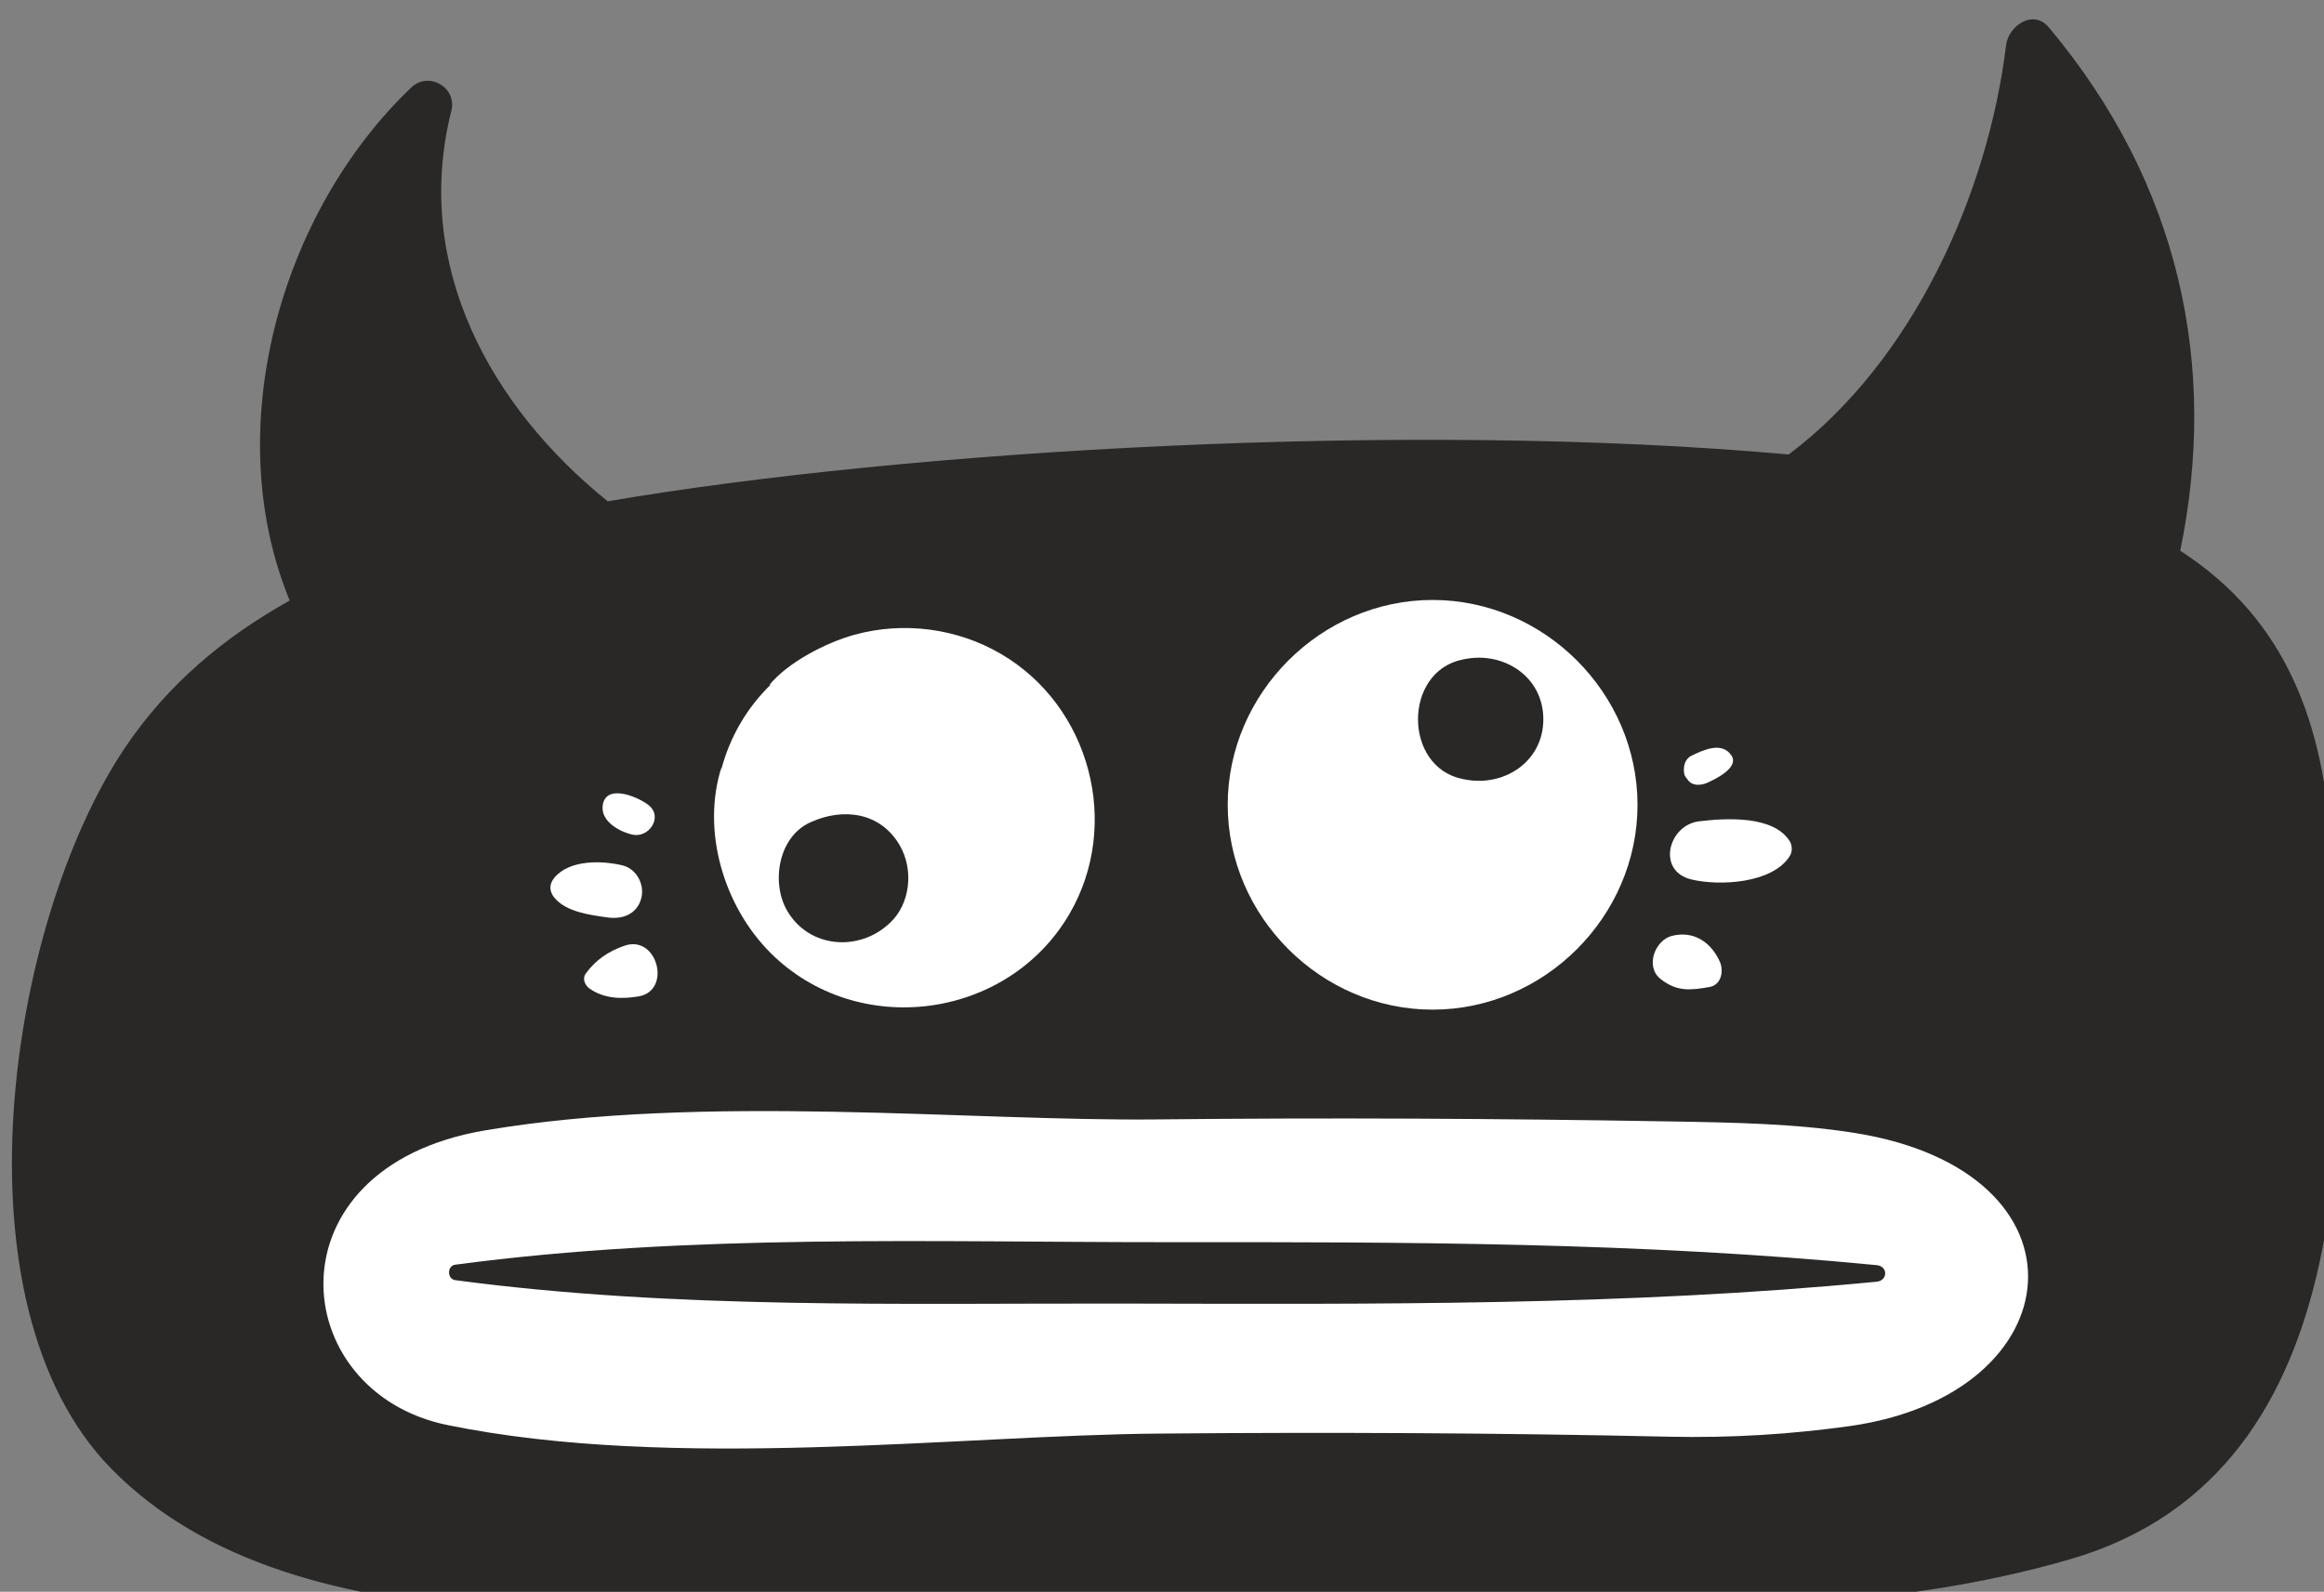 <?xml version="1.0" encoding="UTF-8" standalone="no"?>
<!-- Created with Inkscape (http://www.inkscape.org/) -->

<svg
   width="127.303mm"
   height="87.213mm"
   viewBox="0 0 127.303 87.213"
   version="1.1"
   id="svg1"
   xmlns="http://www.w3.org/2000/svg"
   xmlns:svg="http://www.w3.org/2000/svg">
  <rect x="0" y="0" width="127.303" height="87.213" fill="#808080" stroke="none"/>
  <defs
     id="defs1" />
  <g
     id="layer1"
     transform="translate(-39.767,-104.732)">
    <g
       id="g8"
       transform="matrix(0.265,0,0,0.265,-375.186,-568.062)">
      <path
         id="path209"
         d="m 2047.773,2713.96 c -1.613,-24.947 -8.92,-46.853 -31.24,-61.24 7.84,-38.053 0.08,-75.693 -27.147,-108.2 -3.267,-3.907 -8.373,-0.28 -8.853,3.667 -3.747,30.667 -19.16,65.28 -44.947,84.627 -78.2,-7.067 -182.027,-0.933 -244.107,9.68 -24.293,-19.6 -40.387,-48.8 -32.32,-80.733 1.213,-4.853 -4.68,-8.253 -8.28,-4.827 -27.133,25.867 -39.707,70.693 -25.133,106.08 -13.427,7.48 -25.24,17.267 -34.147,30.573 -24.013,35.853 -36.133,114.6 -2.88,148.773 38.987,40.027 116.893,28.067 167,29.48 41.933,1.187 83.747,-0.333 125.667,-0.347 37.893,-0.013 75.733,0.4 112.413,-10.267 62.16,-18.08 57.267,-96.387 53.973,-147.267"
         style="fill:#292827;fill-opacity:1;fill-rule:nonzero;stroke:none;stroke-width:0.133" />
      <path
         id="path210"
         d="m 1949.253,2773.093 c -12.053,-1.92 -24.8,-2.16 -38.547,-2.387 -35.2,-0.6 -70.24,-0.787 -105.453,-0.413 -38.947,0.44 -93.907,-5.427 -139.24,2.293 -45.133,7.68 -41.08,54.093 -7.64,60.907 46.707,9.547 105.693,2.107 146.88,1.76 35.213,-0.307 70.253,-0.147 105.453,0.64 13.213,0.307 25.64,-0.547 37.293,-2.16 46.813,-6.467 51.56,-52.6 1.253,-60.64"
         style="fill:#ffffff;fill-opacity:1;fill-rule:nonzero;stroke:none;stroke-width:0.133" />
      <path
         id="path211"
         d="m 1772.773,2674.053 c -9.08,-5.32 -20.147,-6.76 -30.307,-3.96 -5.76,1.587 -13.747,5.667 -17.6,10.413 0.12,-0.04 0.24,-0.093 0.347,-0.147 -4.84,4.707 -8.48,10.733 -10.293,17.72 0.04,-0.227 0.053,-0.453 0.093,-0.653 -4.227,13.24 0.493,28.8 10.093,38.413 17.96,17.947 48.96,13.92 61.787,-7.973 10.827,-18.507 4.36,-43 -14.12,-53.813"
         style="fill:#ffffff;fill-opacity:1;fill-rule:nonzero;stroke:none;stroke-width:0.133" />
      <path
         id="path212"
         d="m 1861.987,2662.893 c -23.067,0 -42.347,19.28 -42.347,42.36 0,23.093 19.28,42.347 42.347,42.347 23.107,0 42.36,-19.253 42.36,-42.347 0,-23.08 -19.253,-42.36 -42.36,-42.36"
         style="fill:#ffffff;fill-opacity:1;fill-rule:nonzero;stroke:none;stroke-width:0.133" />
      <path
         id="path213"
         d="m 1659.973,2803.533 c 45.533,6.067 92.227,4.747 138.107,4.84 52.04,0.107 103.88,0.493 155.693,-4.52 2.36,-0.24 2.36,-3.213 0,-3.427 -48.827,-4.747 -97.613,-4.787 -146.667,-4.747 -48.827,0.013 -98.653,-1.813 -147.133,4.653 -1.72,0.213 -1.72,2.973 0,3.2 v 0"
         style="fill:#292827;fill-opacity:1;fill-rule:nonzero;stroke:none;stroke-width:0.133" />
      <path
         id="path214"
         d="m 1680.427,2724.413 c 2.427,3.013 7.493,3.627 11.093,4.133 3.013,0.413 5.987,-0.68 6.88,-3.907 0.787,-2.853 -0.933,-6.173 -3.907,-6.88 -4.293,-1.013 -10.973,-1.187 -14.067,2.6 -1.067,1.307 -1.053,2.733 0,4.053 v 0"
         style="fill:#ffffff;fill-opacity:1;fill-rule:nonzero;stroke:none;stroke-width:0.133" />
      <path
         id="path215"
         d="m 1687.733,2743.253 c 3.013,2.107 6.667,2.2 10.173,1.6 6.853,-1.213 3.84,-12.76 -2.893,-10.493 -3.28,1.107 -6.067,2.96 -8.093,5.813 -0.747,1.053 -0.12,2.427 0.813,3.08 v 0"
         style="fill:#ffffff;fill-opacity:1;fill-rule:nonzero;stroke:none;stroke-width:0.133" />
      <path
         id="path216"
         d="m 1690.493,2705.08 c -0.72,3.453 3.307,5.707 6.107,6.333 3.28,0.76 6.32,-3.467 3.48,-5.973 -1.787,-1.573 -8.68,-4.72 -9.587,-0.36 v 0"
         style="fill:#ffffff;fill-opacity:1;fill-rule:nonzero;stroke:none;stroke-width:0.133" />
      <path
         id="path217"
         d="m 1921.36,2737.68 c -1.84,-4.08 -5.44,-6.453 -9.893,-5.333 -3.56,0.907 -5.587,6.387 -2.347,8.92 3.36,2.627 6.093,2.36 10.107,1.653 2.467,-0.44 2.987,-3.333 2.133,-5.24 v 0"
         style="fill:#ffffff;fill-opacity:1;fill-rule:nonzero;stroke:none;stroke-width:0.133" />
      <path
         id="path218"
         d="m 1935.827,2712.8 c -3.347,-5.413 -13.24,-4.8 -18.72,-4.147 -6.413,0.76 -8.88,10.293 -1.627,12.027 5.827,1.4 16.773,0.84 20.347,-4.84 0.547,-0.893 0.533,-2.147 0,-3.04 v 0"
         style="fill:#ffffff;fill-opacity:1;fill-rule:nonzero;stroke:none;stroke-width:0.133" />
      <path
         id="path219"
         d="m 1923.773,2695.067 c -1.96,-2.973 -5.813,-1.16 -8.293,0.04 -1.387,0.68 -1.707,2.293 -1.493,3.653 0.093,0.587 0.493,0.987 0.84,1.44 0.947,1.213 2.693,1.027 3.907,0.507 1.453,-0.64 6.707,-3.107 5.04,-5.64 v 0"
         style="fill:#ffffff;fill-opacity:1;fill-rule:nonzero;stroke:none;stroke-width:0.133" />
      <path
         id="path220"
         d="m 1868.573,2675.133 c -0.133,0.027 -0.267,0.053 -0.4,0.08 -12.267,2.493 -12.267,22.213 0,24.693 0.133,0.027 0.267,0.053 0.4,0.08 8.12,1.653 16.307,-3.613 16.307,-12.427 0,-8.813 -8.187,-14.08 -16.307,-12.427 v 0"
         style="fill:#292827;fill-opacity:1;fill-rule:nonzero;stroke:none;stroke-width:0.133" />
      <path
         id="path221"
         d="m 1749.587,2729.88 c 0.053,-0.053 0.093,-0.093 0.147,-0.133 4.387,-4.027 5.013,-11.173 2.08,-16.173 -3.973,-6.787 -11.613,-7.76 -18.253,-4.787 -0.067,0.027 -0.12,0.053 -0.187,0.08 -6.653,2.973 -8.173,12.533 -4.787,18.307 4.493,7.68 14.667,8.493 21,2.707 v 0"
         style="fill:#292827;fill-opacity:1;fill-rule:nonzero;stroke:none;stroke-width:0.133" />
    </g>
  </g>
</svg>
